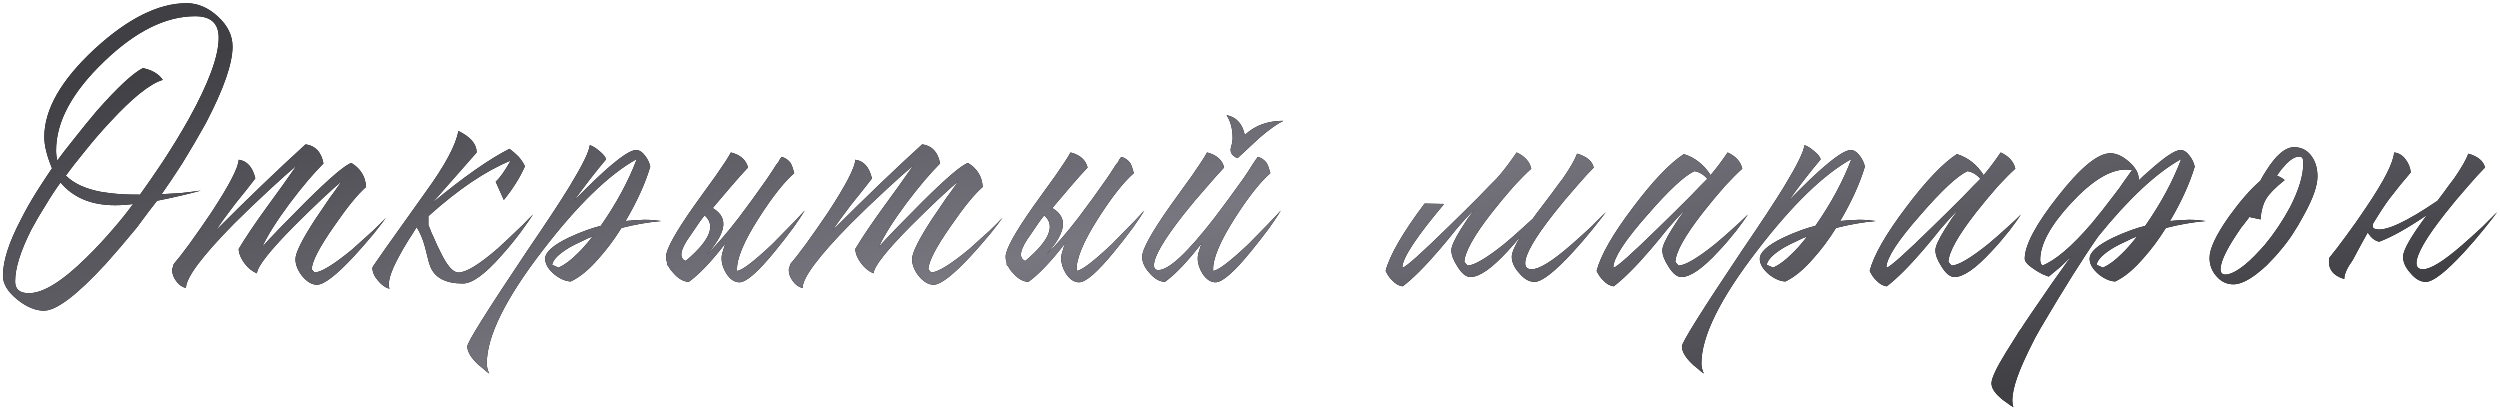 <?xml version="1.0" encoding="UTF-8"?> <svg xmlns="http://www.w3.org/2000/svg" width="339" height="56" viewBox="0 0 339 56" fill="none"> <path d="M25.314 0.435C26.817 0.435 28.229 1.04 29.549 2.25C30.869 3.46 31.529 4.817 31.529 6.32C31.529 8.63 30.319 12.095 27.899 16.715C26.945 18.438 25.882 20.253 24.709 22.16C23.719 23.7 22.784 25.093 21.904 26.34L24.599 26.175C25.589 26.065 26.469 25.955 27.239 25.845C25.479 26.322 23.499 26.78 21.299 27.22C20.969 27.66 20.584 28.155 20.144 28.705C19.63 29.402 19.099 30.117 18.549 30.85C17.045 32.683 15.634 34.333 14.314 35.8C10.427 40.017 7.64 42.125 5.954 42.125C4.817 42.125 3.625 41.63 2.379 40.64C1.059 39.577 0.399 38.495 0.399 37.395C0.399 35.415 1.205 32.885 2.819 29.805C3.405 28.632 4.12 27.367 4.964 26.01C5.294 25.497 5.66 24.928 6.064 24.305C6.32 23.902 6.65 23.407 7.054 22.82C6.357 21.133 6.009 19.722 6.009 18.585C6.009 14.845 8.282 10.867 12.829 6.65C17.339 2.507 21.5 0.435 25.314 0.435ZM22.069 10.83C20.345 11.343 17.962 13.25 14.919 16.55C13.782 17.76 12.627 19.098 11.454 20.565C10.464 21.775 9.62 22.857 8.924 23.81C9.987 24.873 11.564 25.607 13.654 26.01C14.497 26.157 15.414 26.267 16.404 26.34C17.174 26.377 18.035 26.395 18.989 26.395C20.015 24.965 21.042 23.48 22.069 21.94C23.389 19.923 24.562 17.998 25.589 16.165C28.302 11.288 29.659 7.603 29.659 5.11C29.659 3.167 28.595 2.195 26.469 2.195C22.472 2.195 18.347 4.248 14.094 8.355C9.767 12.498 7.604 16.513 7.604 20.4C7.604 20.877 7.659 21.335 7.769 21.775C8.355 20.968 9.107 19.997 10.024 18.86C11.087 17.503 12.132 16.22 13.159 15.01C15.945 11.857 18.017 9.932 19.374 9.235C20.62 9.492 21.519 10.023 22.069 10.83ZM8.209 24.745C7.512 25.698 6.87 26.67 6.284 27.66C5.514 28.87 4.835 30.025 4.249 31.125C2.782 34.022 2.049 36.368 2.049 38.165C2.049 39.228 2.672 39.76 3.919 39.76C5.862 39.76 8.465 38.147 11.729 34.92C12.939 33.747 14.185 32.408 15.469 30.905C16.422 29.805 17.284 28.723 18.054 27.66C17.247 27.77 16.422 27.825 15.579 27.825C12.389 27.825 9.932 26.798 8.209 24.745ZM23.566 35.8C24.079 35.213 24.794 34.297 25.711 33.05C26.738 31.62 27.709 30.227 28.626 28.87C31.083 25.13 32.33 22.728 32.366 21.665C33.503 21.812 34.255 22.655 34.621 24.195L33.246 25.955L31.871 27.66C30.771 29.09 29.91 30.282 29.286 31.235C33.796 26.725 37.848 22.838 41.441 19.575C42.761 19.758 43.568 20.62 43.861 22.16C42.505 23.517 40.983 25.313 39.296 27.55C37.499 29.97 36.253 31.95 35.556 33.49C36.033 32.94 36.803 32.115 37.866 31.015C39.113 29.732 40.323 28.503 41.496 27.33C44.796 24.067 46.849 22.325 47.656 22.105C48.903 22.875 49.563 23.957 49.636 25.35C48.499 26.34 47.051 28.118 45.291 30.685C43.311 33.508 42.303 35.452 42.266 36.515L42.651 36.955C43.568 36.918 45.273 35.873 47.766 33.82C48.609 33.05 49.526 32.225 50.516 31.345C51.249 30.648 51.855 30.043 52.331 29.53C52.148 29.787 51.928 30.08 51.671 30.41C51.341 30.813 51.011 31.235 50.681 31.675C49.764 32.775 48.885 33.783 48.041 34.7C45.621 37.303 43.934 38.605 42.981 38.605C42.285 38.605 41.606 38.202 40.946 37.395C40.359 36.625 40.066 35.873 40.066 35.14C40.066 34.297 40.946 32.518 42.706 29.805C43.293 28.925 43.989 27.898 44.796 26.725C45.053 26.395 45.346 25.992 45.676 25.515L46.061 24.965C46.171 24.818 46.263 24.69 46.336 24.58C45.749 25.057 44.888 25.827 43.751 26.89C42.395 28.173 41.111 29.42 39.901 30.63C36.565 34.003 34.878 36.148 34.841 37.065C34.218 36.808 33.668 36.368 33.191 35.745C32.678 35.085 32.403 34.425 32.366 33.765C33.283 32.225 34.566 30.318 36.216 28.045L38.251 25.24L40.231 22.435C39.351 23.168 38.196 24.195 36.766 25.515C34.933 27.202 33.246 28.815 31.706 30.355C27.38 34.755 25.216 37.652 25.216 39.045C24.703 38.935 24.263 38.623 23.896 38.11C23.529 37.633 23.346 37.12 23.346 36.57C23.346 36.497 23.383 36.368 23.456 36.185L23.511 35.965L23.566 35.8ZM67.218 24.635C67.768 24.158 68.446 23.205 69.253 21.775C65.843 23.168 62.121 25.68 58.088 29.31V30.52C58.161 30.667 58.253 30.887 58.363 31.18L58.528 31.62L58.748 32.06C59.114 32.94 59.444 33.655 59.738 34.205C60.618 36.038 61.424 36.955 62.158 36.955C63.221 36.955 65.018 35.855 67.548 33.655C68.391 32.885 69.326 32.005 70.353 31.015C70.719 30.685 71.086 30.318 71.453 29.915C71.599 29.768 71.746 29.622 71.893 29.475C72.003 29.365 72.131 29.237 72.278 29.09C72.021 29.457 71.783 29.805 71.563 30.135C71.233 30.612 70.903 31.07 70.573 31.51C69.693 32.683 68.849 33.71 68.043 34.59C65.806 37.157 64.046 38.44 62.763 38.44C60.379 38.44 58.894 37.633 58.308 36.02C58.198 35.727 58.088 35.342 57.978 34.865L57.813 34.205L57.648 33.545C57.354 32.445 56.969 31.528 56.493 30.795C56.419 30.905 56.273 31.143 56.053 31.51L55.778 31.95L55.448 32.445C54.898 33.325 54.439 34.113 54.073 34.81C52.936 36.9 52.514 38.348 52.808 39.155C52.258 39.008 51.744 38.642 51.268 38.055C50.754 37.468 50.498 36.882 50.498 36.295C50.498 36.185 52.899 32.775 57.703 26.065C60.343 22.435 61.828 19.667 62.158 17.76C63.808 18.567 64.633 19.538 64.633 20.675L58.583 27.55C62.836 24.03 66.338 21.573 69.088 20.18C69.564 20.547 69.968 20.895 70.298 21.225C70.701 21.702 70.994 22.142 71.178 22.545C70.518 24.048 69.564 25.57 68.318 27.11L67.218 24.635ZM66.008 49.275C66.008 49.752 66.118 50.21 66.338 50.65L65.898 50.32L65.459 49.935C65.055 49.642 64.725 49.348 64.469 49.055C63.735 48.285 63.368 47.588 63.368 46.965C63.368 46.415 66.082 42.088 71.508 33.985C74.112 30.172 76.019 27.275 77.228 25.295C78.989 22.398 79.905 20.528 79.978 19.685C80.345 19.795 80.767 20.052 81.243 20.455C81.793 20.895 82.105 21.28 82.178 21.61C80.749 23.297 79.3 25.167 77.834 27.22C77.907 27.147 77.999 27.055 78.109 26.945L78.493 26.56C78.86 26.193 79.19 25.863 79.484 25.57C80.364 24.69 81.17 23.92 81.903 23.26C84.067 21.317 85.515 20.345 86.249 20.345C86.689 20.345 87.11 20.62 87.513 21.17C87.844 21.61 88.064 22.087 88.174 22.6C87.477 24.91 86.359 27.367 84.819 29.97L86.138 29.86L87.403 29.805C88.137 29.805 88.888 29.86 89.659 29.97C87.935 30.117 86.138 30.428 84.269 30.905C83.278 32.482 82.27 33.838 81.243 34.975C79.924 36.515 78.64 37.578 77.394 38.165C76.66 38.128 75.909 37.798 75.138 37.175C74.332 36.478 73.928 35.782 73.928 35.085C73.928 34.205 74.992 33.252 77.118 32.225C77.888 31.858 78.732 31.51 79.648 31.18C80.382 30.923 80.987 30.74 81.463 30.63C83.59 27.587 85.222 24.562 86.359 21.555C82.582 23.645 78.329 27.77 73.599 33.93C68.538 40.493 66.008 45.608 66.008 49.275ZM75.743 36.295C76.55 35.928 77.394 35.305 78.273 34.425C78.897 33.838 79.594 33.05 80.364 32.06C79.924 32.207 79.465 32.408 78.989 32.665C78.329 32.958 77.742 33.252 77.228 33.545C75.762 34.425 74.974 35.213 74.864 35.91L75.743 36.295ZM95.541 29.2C95.174 29.64 94.551 30.52 93.671 31.84C92.278 33.747 92.021 34.92 92.901 35.36H93.011C96.274 32.61 97.118 30.557 95.541 29.2ZM90.481 35.69C90.371 35.397 90.316 35.103 90.316 34.81C90.316 33.82 91.581 31.528 94.111 27.935L95.651 25.79L96.366 24.8L97.081 23.81C98.108 22.343 98.786 21.298 99.116 20.675C100.399 21.005 101.169 21.683 101.426 22.71C100.766 23.407 99.996 24.268 99.116 25.295C98.236 26.322 97.411 27.293 96.641 28.21C97.814 28.907 98.273 29.823 98.016 30.96C97.796 31.95 97.063 33.142 95.816 34.535C97.063 33.362 98.529 31.675 100.216 29.475C101.389 27.935 102.654 26.193 104.011 24.25C104.414 23.663 104.836 23.022 105.276 22.325L105.551 21.995L105.716 21.665C105.863 21.482 105.954 21.353 105.991 21.28C106.468 21.39 106.871 21.665 107.201 22.105C107.384 22.435 107.549 22.893 107.696 23.48C106.339 24.653 104.744 26.67 102.911 29.53C100.821 32.793 99.831 35.195 99.941 36.735C100.601 36.698 102.196 35.488 104.726 33.105C105.569 32.262 106.468 31.345 107.421 30.355C107.788 29.988 108.136 29.622 108.466 29.255C108.723 28.962 108.943 28.723 109.126 28.54C108.796 29.09 108.283 29.86 107.586 30.85C106.743 31.987 105.899 33.068 105.056 34.095C102.783 36.882 101.188 38.275 100.271 38.275C99.611 38.275 99.024 37.89 98.511 37.12C98.071 36.423 97.851 35.727 97.851 35.03C97.851 34.7 97.924 34.333 98.071 33.93L98.236 33.38L98.456 32.885C96.513 35.415 94.826 37.193 93.396 38.22C92.663 38.183 91.966 37.78 91.306 37.01C91.049 36.753 90.848 36.478 90.701 36.185C90.591 36.075 90.499 35.947 90.426 35.8C90.426 35.763 90.444 35.727 90.481 35.69ZM107.179 35.8C107.692 35.213 108.407 34.297 109.324 33.05C110.351 31.62 111.322 30.227 112.239 28.87C114.696 25.13 115.942 22.728 115.979 21.665C117.116 21.812 117.867 22.655 118.234 24.195L116.859 25.955L115.484 27.66C114.384 29.09 113.522 30.282 112.899 31.235C117.409 26.725 121.461 22.838 125.054 19.575C126.374 19.758 127.181 20.62 127.474 22.16C126.117 23.517 124.596 25.313 122.909 27.55C121.112 29.97 119.866 31.95 119.169 33.49C119.646 32.94 120.416 32.115 121.479 31.015C122.726 29.732 123.936 28.503 125.109 27.33C128.409 24.067 130.462 22.325 131.269 22.105C132.516 22.875 133.176 23.957 133.249 25.35C132.112 26.34 130.664 28.118 128.904 30.685C126.924 33.508 125.916 35.452 125.879 36.515L126.264 36.955C127.181 36.918 128.886 35.873 131.379 33.82C132.222 33.05 133.139 32.225 134.129 31.345C134.862 30.648 135.467 30.043 135.944 29.53C135.761 29.787 135.541 30.08 135.284 30.41C134.954 30.813 134.624 31.235 134.294 31.675C133.377 32.775 132.497 33.783 131.654 34.7C129.234 37.303 127.547 38.605 126.594 38.605C125.897 38.605 125.219 38.202 124.559 37.395C123.972 36.625 123.679 35.873 123.679 35.14C123.679 34.297 124.559 32.518 126.319 29.805C126.906 28.925 127.602 27.898 128.409 26.725C128.666 26.395 128.959 25.992 129.289 25.515L129.674 24.965C129.784 24.818 129.876 24.69 129.949 24.58C129.362 25.057 128.501 25.827 127.364 26.89C126.007 28.173 124.724 29.42 123.514 30.63C120.177 34.003 118.491 36.148 118.454 37.065C117.831 36.808 117.281 36.368 116.804 35.745C116.291 35.085 116.016 34.425 115.979 33.765C116.896 32.225 118.179 30.318 119.829 28.045L121.864 25.24L123.844 22.435C122.964 23.168 121.809 24.195 120.379 25.515C118.546 27.202 116.859 28.815 115.319 30.355C110.992 34.755 108.829 37.652 108.829 39.045C108.316 38.935 107.876 38.623 107.509 38.11C107.142 37.633 106.959 37.12 106.959 36.57C106.959 36.497 106.996 36.368 107.069 36.185L107.124 35.965L107.179 35.8ZM141.591 29.2C141.224 29.64 140.601 30.52 139.721 31.84C138.327 33.747 138.071 34.92 138.951 35.36H139.061C142.324 32.61 143.167 30.557 141.591 29.2ZM136.531 35.69C136.421 35.397 136.366 35.103 136.366 34.81C136.366 33.82 137.631 31.528 140.161 27.935L141.701 25.79L142.416 24.8L143.131 23.81C144.157 22.343 144.836 21.298 145.166 20.675C146.449 21.005 147.219 21.683 147.476 22.71C146.816 23.407 146.046 24.268 145.166 25.295C144.286 26.322 143.461 27.293 142.691 28.21C143.864 28.907 144.322 29.823 144.066 30.96C143.846 31.95 143.112 33.142 141.866 34.535C143.112 33.362 144.579 31.675 146.266 29.475C147.439 27.935 148.704 26.193 150.061 24.25C150.464 23.663 150.886 23.022 151.326 22.325L151.601 21.995L151.766 21.665C151.912 21.482 152.004 21.353 152.041 21.28C152.517 21.39 152.921 21.665 153.251 22.105C153.434 22.435 153.599 22.893 153.746 23.48C152.389 24.653 150.794 26.67 148.961 29.53C146.871 32.793 145.881 35.195 145.991 36.735C146.651 36.698 148.246 35.488 150.776 33.105C151.619 32.262 152.517 31.345 153.471 30.355C153.837 29.988 154.186 29.622 154.516 29.255C154.772 28.962 154.992 28.723 155.176 28.54C154.846 29.09 154.332 29.86 153.636 30.85C152.792 31.987 151.949 33.068 151.106 34.095C148.832 36.882 147.237 38.275 146.321 38.275C145.661 38.275 145.074 37.89 144.561 37.12C144.121 36.423 143.901 35.727 143.901 35.03C143.901 34.7 143.974 34.333 144.121 33.93L144.286 33.38L144.506 32.885C142.562 35.415 140.876 37.193 139.446 38.22C138.712 38.183 138.016 37.78 137.356 37.01C137.099 36.753 136.897 36.478 136.751 36.185C136.641 36.075 136.549 35.947 136.476 35.8C136.476 35.763 136.494 35.727 136.531 35.69ZM163.679 20.675C164.962 21.005 165.732 21.683 165.989 22.71C165.329 23.407 164.559 24.268 163.679 25.295C162.505 26.615 161.442 27.88 160.489 29.09C157.812 32.5 156.474 34.792 156.474 35.965C156.474 36.405 156.675 36.625 157.079 36.625C158.509 36.625 161.075 34.223 164.779 29.42C165.952 27.88 167.217 26.157 168.574 24.25C169.014 23.627 169.435 22.985 169.839 22.325C169.985 22.105 170.132 21.885 170.279 21.665L170.444 21.445L170.554 21.28C171.03 21.39 171.434 21.665 171.764 22.105C171.947 22.435 172.112 22.893 172.259 23.48C170.902 24.653 169.307 26.67 167.474 29.53C165.384 32.793 164.394 35.195 164.504 36.735C165.164 36.698 166.759 35.488 169.289 33.105C170.132 32.262 171.03 31.345 171.984 30.355C172.35 29.988 172.699 29.622 173.029 29.255C173.285 28.962 173.505 28.723 173.689 28.54C173.359 29.09 172.845 29.86 172.149 30.85C171.305 31.987 170.462 33.068 169.619 34.095C167.345 36.882 165.75 38.275 164.834 38.275C164.174 38.275 163.587 37.89 163.074 37.12C162.634 36.423 162.414 35.727 162.414 35.03C162.414 34.7 162.487 34.333 162.634 33.93L162.799 33.38L163.019 32.885C161.075 35.415 159.389 37.193 157.959 38.22C157.225 38.183 156.529 37.78 155.869 37.01C155.209 36.277 154.879 35.543 154.879 34.81C154.879 33.82 156.144 31.528 158.674 27.935L160.214 25.79L160.929 24.8L161.644 23.81C162.67 22.343 163.349 21.298 163.679 20.675ZM174.019 16.385C173.175 16.788 172.094 17.558 170.774 18.695C170.37 19.062 169.857 19.538 169.234 20.125L168.464 20.84L167.804 21.445C167.18 21.188 166.869 20.803 166.869 20.29L166.924 19.96L167.034 19.575C167.107 19.245 167.144 18.97 167.144 18.75C167.144 17.467 166.869 16.422 166.319 15.615C167.639 15.872 168.464 16.77 168.794 18.31C170.15 17.027 171.892 16.385 174.019 16.385ZM206.21 32.005C205.587 32.775 204.982 33.472 204.395 34.095C202.269 36.405 200.6 37.56 199.39 37.56C198.804 37.56 198.217 37.083 197.63 36.13C197.08 35.287 196.805 34.553 196.805 33.93C196.805 33.417 197.227 32.482 198.07 31.125C198.364 30.685 198.694 30.172 199.06 29.585C199.207 29.402 199.372 29.182 199.555 28.925L199.72 28.65L199.885 28.43C199.189 29.127 198.4 29.988 197.52 31.015L196.365 32.445L195.21 33.82C193.267 36.093 191.599 37.762 190.205 38.825C189.692 38.752 189.234 38.495 188.83 38.055C188.464 37.725 188.152 37.285 187.895 36.735C188.445 34.608 190.205 31.565 193.175 27.605L195.815 27.66C192.075 32.097 190.187 34.957 190.15 36.24L190.205 36.295C190.682 36.185 192.754 34.333 196.42 30.74C197.667 29.53 199.024 28.192 200.49 26.725C201.004 26.175 201.499 25.662 201.975 25.185C202.379 24.782 202.69 24.47 202.91 24.25L203.35 23.755C204.12 22.838 204.89 21.812 205.66 20.675C206.76 21.188 207.42 21.922 207.64 22.875C207.054 23.388 206.265 24.177 205.275 25.24C204.249 26.413 203.259 27.605 202.305 28.815C199.849 31.968 198.602 34.205 198.565 35.525L199.005 36.02C199.922 35.983 201.572 35.012 203.955 33.105C204.799 32.408 205.679 31.638 206.595 30.795C207.072 30.355 207.494 29.97 207.86 29.64C208.19 29.163 208.557 28.668 208.96 28.155L210.5 26.12C211.05 25.35 211.527 24.708 211.93 24.195C212.92 22.765 213.562 21.647 213.855 20.84C215.139 21.207 215.89 21.83 216.11 22.71C215.45 23.37 214.68 24.213 213.8 25.24C212.664 26.523 211.637 27.752 210.72 28.925C208.117 32.225 206.815 34.48 206.815 35.69C206.815 36.24 207.109 36.515 207.695 36.515C208.722 36.515 210.482 35.433 212.975 33.27C213.819 32.537 214.754 31.693 215.78 30.74C216.147 30.373 216.532 29.988 216.935 29.585L217.375 29.145L217.595 28.925L217.76 28.76C217.577 29.017 217.339 29.328 217.045 29.695C216.715 30.098 216.367 30.538 216 31.015C215.084 32.152 214.185 33.197 213.305 34.15C210.812 36.863 209.07 38.22 208.08 38.22C207.347 38.22 206.65 37.817 205.99 37.01C205.33 36.277 205 35.543 205 34.81C205 34.26 205.404 33.325 206.21 32.005ZM225.416 33.93C225.416 33.417 225.838 32.482 226.681 31.125C226.974 30.685 227.304 30.172 227.671 29.585C227.818 29.402 227.983 29.182 228.166 28.925L228.331 28.65L228.496 28.43C227.799 29.127 227.011 29.988 226.131 31.015L224.976 32.445L223.821 33.82C221.878 36.093 220.209 37.762 218.816 38.825C218.303 38.752 217.844 38.495 217.441 38.055C217.074 37.725 216.763 37.285 216.506 36.735C217.056 34.608 218.706 31.73 221.456 28.1C224.133 24.543 226.424 22.142 228.331 20.895C229.834 21.372 231.044 22.325 231.961 23.755C232.731 22.838 233.501 21.812 234.271 20.675C235.371 21.188 236.031 21.922 236.251 22.875C235.664 23.388 234.876 24.177 233.886 25.24C232.859 26.413 231.869 27.605 230.916 28.815C228.459 31.968 227.213 34.205 227.176 35.525L227.616 36.02C228.533 35.983 230.183 35.012 232.566 33.105C233.409 32.408 234.289 31.638 235.206 30.795C235.939 30.135 236.544 29.567 237.021 29.09C236.544 29.787 236.013 30.52 235.426 31.29C234.583 32.353 233.776 33.288 233.006 34.095C230.879 36.405 229.211 37.56 228.001 37.56C227.414 37.56 226.828 37.083 226.241 36.13C225.691 35.287 225.416 34.553 225.416 33.93ZM231.521 24.25C231.008 23.663 230.421 23.315 229.761 23.205C228.404 23.828 226.278 25.808 223.381 29.145C220.338 32.592 218.798 34.957 218.761 36.24L218.816 36.295C219.293 36.185 221.364 34.333 225.031 30.74C226.278 29.53 227.634 28.192 229.101 26.725C229.614 26.175 230.109 25.662 230.586 25.185C230.989 24.782 231.301 24.47 231.521 24.25ZM230.71 49.275C230.71 49.752 230.82 50.21 231.04 50.65L230.6 50.32L230.16 49.935C229.757 49.642 229.427 49.348 229.17 49.055C228.437 48.285 228.07 47.588 228.07 46.965C228.07 46.415 230.783 42.088 236.21 33.985C238.813 30.172 240.72 27.275 241.93 25.295C243.69 22.398 244.607 20.528 244.68 19.685C245.047 19.795 245.468 20.052 245.945 20.455C246.495 20.895 246.807 21.28 246.88 21.61C245.45 23.297 244.002 25.167 242.535 27.22C242.608 27.147 242.7 27.055 242.81 26.945L243.195 26.56C243.562 26.193 243.892 25.863 244.185 25.57C245.065 24.69 245.872 23.92 246.605 23.26C248.768 21.317 250.217 20.345 250.95 20.345C251.39 20.345 251.812 20.62 252.215 21.17C252.545 21.61 252.765 22.087 252.875 22.6C252.178 24.91 251.06 27.367 249.52 29.97L250.84 29.86L252.105 29.805C252.838 29.805 253.59 29.86 254.36 29.97C252.637 30.117 250.84 30.428 248.97 30.905C247.98 32.482 246.972 33.838 245.945 34.975C244.625 36.515 243.342 37.578 242.095 38.165C241.362 38.128 240.61 37.798 239.84 37.175C239.033 36.478 238.63 35.782 238.63 35.085C238.63 34.205 239.693 33.252 241.82 32.225C242.59 31.858 243.433 31.51 244.35 31.18C245.083 30.923 245.688 30.74 246.165 30.63C248.292 27.587 249.923 24.562 251.06 21.555C247.283 23.645 243.03 27.77 238.3 33.93C233.24 40.493 230.71 45.608 230.71 49.275ZM240.445 36.295C241.252 35.928 242.095 35.305 242.975 34.425C243.598 33.838 244.295 33.05 245.065 32.06C244.625 32.207 244.167 32.408 243.69 32.665C243.03 32.958 242.443 33.252 241.93 33.545C240.463 34.425 239.675 35.213 239.565 35.91L240.445 36.295ZM262.442 33.93C262.442 33.417 262.864 32.482 263.707 31.125C264.001 30.685 264.331 30.172 264.697 29.585C264.844 29.402 265.009 29.182 265.192 28.925L265.357 28.65L265.522 28.43C264.826 29.127 264.037 29.988 263.157 31.015L262.002 32.445L260.847 33.82C258.904 36.093 257.236 37.762 255.842 38.825C255.329 38.752 254.871 38.495 254.467 38.055C254.101 37.725 253.789 37.285 253.532 36.735C254.082 34.608 255.732 31.73 258.482 28.1C261.159 24.543 263.451 22.142 265.357 20.895C266.861 21.372 268.071 22.325 268.987 23.755C269.757 22.838 270.527 21.812 271.297 20.675C272.397 21.188 273.057 21.922 273.277 22.875C272.691 23.388 271.902 24.177 270.912 25.24C269.886 26.413 268.896 27.605 267.942 28.815C265.486 31.968 264.239 34.205 264.202 35.525L264.642 36.02C265.559 35.983 267.209 35.012 269.592 33.105C270.436 32.408 271.316 31.638 272.232 30.795C272.966 30.135 273.571 29.567 274.047 29.09C273.571 29.787 273.039 30.52 272.452 31.29C271.609 32.353 270.802 33.288 270.032 34.095C267.906 36.405 266.237 37.56 265.027 37.56C264.441 37.56 263.854 37.083 263.267 36.13C262.717 35.287 262.442 34.553 262.442 33.93ZM268.547 24.25C268.034 23.663 267.447 23.315 266.787 23.205C265.431 23.828 263.304 25.808 260.407 29.145C257.364 32.592 255.824 34.957 255.787 36.24L255.842 36.295C256.319 36.185 258.391 34.333 262.057 30.74C263.304 29.53 264.661 28.192 266.127 26.725C266.641 26.175 267.136 25.662 267.612 25.185C268.016 24.782 268.327 24.47 268.547 24.25ZM283.631 30.3C284.584 29.163 285.611 27.862 286.711 26.395C287.151 25.845 287.591 25.24 288.031 24.58C288.361 24.14 288.728 23.627 289.131 23.04L288.251 22.985C286.124 22.985 283.649 24.507 280.826 27.55C278.039 30.557 276.646 33.123 276.646 35.25C276.646 35.507 276.738 35.763 276.921 36.02C278.718 35.323 280.954 33.417 283.631 30.3ZM287.701 34.425C288.324 33.838 289.021 33.05 289.791 32.06C289.351 32.207 288.893 32.408 288.416 32.665C287.756 32.958 287.169 33.252 286.656 33.545C285.189 34.425 284.401 35.213 284.291 35.91L285.171 36.295C285.978 35.928 286.821 35.305 287.701 34.425ZM284.511 32.06C282.458 34.993 279.854 39.137 276.701 44.49C276.444 44.967 276.188 45.425 275.931 45.865C275.308 47.075 274.776 48.175 274.336 49.165C273.053 52.062 272.613 54.078 273.016 55.215L272.576 54.94L272.136 54.61C271.733 54.353 271.403 54.097 271.146 53.84C270.413 53.18 270.046 52.557 270.046 51.97C270.046 51.31 270.688 49.935 271.971 47.845C272.374 47.185 272.869 46.397 273.456 45.48L273.786 44.93L274.116 44.49C274.299 44.16 275.656 42.162 278.186 38.495L280.881 34.7C280.478 35.14 279.983 35.635 279.396 36.185L277.801 37.505C277.618 37.432 277.343 37.322 276.976 37.175C276.609 36.992 276.261 36.79 275.931 36.57C275.014 35.983 274.556 35.488 274.556 35.085C274.556 33.252 276.059 30.428 279.066 26.615C282.109 22.728 284.474 20.785 286.161 20.785C286.968 20.785 287.811 21.17 288.691 21.94C289.571 22.71 290.011 23.498 290.011 24.305L289.956 24.525C290.433 24.048 290.891 23.627 291.331 23.26C293.494 21.317 294.943 20.345 295.676 20.345C296.116 20.345 296.538 20.62 296.941 21.17C297.271 21.61 297.491 22.087 297.601 22.6C296.904 24.91 295.786 27.367 294.246 29.97L295.566 29.86L296.831 29.805C297.564 29.805 298.316 29.86 299.086 29.97C297.363 30.117 295.566 30.428 293.696 30.905C292.706 32.482 291.698 33.838 290.671 34.975C289.351 36.515 288.068 37.578 286.821 38.165C286.088 38.128 285.336 37.798 284.566 37.175C283.759 36.478 283.356 35.782 283.356 35.085C283.356 34.205 284.419 33.252 286.546 32.225C287.316 31.858 288.159 31.51 289.076 31.18C289.809 30.923 290.414 30.74 290.891 30.63C293.018 27.587 294.649 24.562 295.786 21.555C292.413 23.425 288.654 26.927 284.511 32.06ZM307.372 35.965C306.858 36.442 306.382 36.845 305.942 37.175C304.732 38.092 303.705 38.55 302.862 38.55C301.945 38.55 301.175 38.183 300.552 37.45C299.928 36.753 299.617 35.928 299.617 34.975C299.617 33.728 300.497 31.858 302.257 29.365C303.76 27.275 305.172 25.662 306.492 24.525C306.748 24.048 307.005 23.608 307.262 23.205C307.628 22.618 307.995 22.105 308.362 21.665C309.315 20.528 310.213 19.96 311.057 19.96C312.083 19.96 312.89 20.382 313.477 21.225C313.99 21.958 314.247 22.857 314.247 23.92C314.247 25.203 313.623 26.963 312.377 29.2C311.387 31.07 310.323 32.665 309.187 33.985L308.472 34.81C308.105 35.213 307.738 35.598 307.372 35.965ZM305.007 29.42C304.86 29.64 304.695 29.86 304.512 30.08C304.328 30.337 304.127 30.593 303.907 30.85C303.43 31.547 303.008 32.188 302.642 32.775C301.615 34.462 301.102 35.708 301.102 36.515C301.102 36.992 301.322 37.23 301.762 37.23C302.422 37.23 303.302 36.79 304.402 35.91C304.805 35.58 305.227 35.195 305.667 34.755C305.997 34.425 306.308 34.095 306.602 33.765L307.097 33.215C308.38 31.675 309.535 29.952 310.562 28.045C311.735 25.735 312.322 23.792 312.322 22.215V21.885L312.267 21.555C312.193 21.335 312.028 21.225 311.772 21.225C311.258 21.225 310.672 21.555 310.012 22.215C309.792 22.472 309.553 22.747 309.297 23.04C309.113 23.297 308.93 23.553 308.747 23.81C309.187 23.993 309.535 24.195 309.792 24.415C308.508 25.442 307.665 26.303 307.262 27C306.895 27.623 306.657 28.43 306.547 29.42V29.75L305.007 29.42ZM330.531 27.22L331.356 26.12C331.906 25.35 332.382 24.708 332.786 24.195C333.776 22.765 334.417 21.647 334.711 20.84C335.994 21.207 336.746 21.83 336.966 22.71C336.306 23.37 335.536 24.213 334.656 25.24C333.519 26.523 332.492 27.752 331.576 28.925C328.972 32.225 327.671 34.48 327.671 35.69C327.671 36.24 327.964 36.515 328.551 36.515C329.577 36.515 331.337 35.433 333.831 33.27C334.674 32.537 335.609 31.693 336.636 30.74C337.002 30.373 337.387 29.988 337.791 29.585L338.231 29.145L338.451 28.925L338.616 28.76C338.432 29.017 338.194 29.328 337.901 29.695C337.571 30.098 337.222 30.538 336.856 31.015C335.939 32.152 335.041 33.197 334.161 34.15C331.667 36.863 329.926 38.22 328.936 38.22C328.202 38.22 327.506 37.817 326.846 37.01C326.186 36.277 325.856 35.543 325.856 34.81C325.856 33.93 326.937 32.042 329.101 29.145C326.461 30.942 324.297 32.152 322.611 32.775C321.987 32.628 321.474 32.207 321.071 31.51C320.447 32.61 319.769 33.857 319.036 35.25C318.266 36.313 317.881 37.175 317.881 37.835C316.304 37.358 315.626 36.405 315.846 34.975C316.506 34.168 317.239 33.215 318.046 32.115C319.109 30.685 320.062 29.328 320.906 28.045C323.289 24.525 324.536 22.068 324.646 20.675C325.269 20.748 325.782 21.06 326.186 21.61C326.589 22.123 326.827 22.71 326.901 23.37L325.471 25.075L324.041 26.89C323.454 27.66 322.684 28.833 321.731 30.41L321.786 30.355C321.639 30.758 321.767 30.997 322.171 31.07C323.491 31.4 326.277 30.117 330.531 27.22Z" fill="black"></path> <path d="M25.314 0.435C26.817 0.435 28.229 1.04 29.549 2.25C30.869 3.46 31.529 4.817 31.529 6.32C31.529 8.63 30.319 12.095 27.899 16.715C26.945 18.438 25.882 20.253 24.709 22.16C23.719 23.7 22.784 25.093 21.904 26.34L24.599 26.175C25.589 26.065 26.469 25.955 27.239 25.845C25.479 26.322 23.499 26.78 21.299 27.22C20.969 27.66 20.584 28.155 20.144 28.705C19.63 29.402 19.099 30.117 18.549 30.85C17.045 32.683 15.634 34.333 14.314 35.8C10.427 40.017 7.64 42.125 5.954 42.125C4.817 42.125 3.625 41.63 2.379 40.64C1.059 39.577 0.399 38.495 0.399 37.395C0.399 35.415 1.205 32.885 2.819 29.805C3.405 28.632 4.12 27.367 4.964 26.01C5.294 25.497 5.66 24.928 6.064 24.305C6.32 23.902 6.65 23.407 7.054 22.82C6.357 21.133 6.009 19.722 6.009 18.585C6.009 14.845 8.282 10.867 12.829 6.65C17.339 2.507 21.5 0.435 25.314 0.435ZM22.069 10.83C20.345 11.343 17.962 13.25 14.919 16.55C13.782 17.76 12.627 19.098 11.454 20.565C10.464 21.775 9.62 22.857 8.924 23.81C9.987 24.873 11.564 25.607 13.654 26.01C14.497 26.157 15.414 26.267 16.404 26.34C17.174 26.377 18.035 26.395 18.989 26.395C20.015 24.965 21.042 23.48 22.069 21.94C23.389 19.923 24.562 17.998 25.589 16.165C28.302 11.288 29.659 7.603 29.659 5.11C29.659 3.167 28.595 2.195 26.469 2.195C22.472 2.195 18.347 4.248 14.094 8.355C9.767 12.498 7.604 16.513 7.604 20.4C7.604 20.877 7.659 21.335 7.769 21.775C8.355 20.968 9.107 19.997 10.024 18.86C11.087 17.503 12.132 16.22 13.159 15.01C15.945 11.857 18.017 9.932 19.374 9.235C20.62 9.492 21.519 10.023 22.069 10.83ZM8.209 24.745C7.512 25.698 6.87 26.67 6.284 27.66C5.514 28.87 4.835 30.025 4.249 31.125C2.782 34.022 2.049 36.368 2.049 38.165C2.049 39.228 2.672 39.76 3.919 39.76C5.862 39.76 8.465 38.147 11.729 34.92C12.939 33.747 14.185 32.408 15.469 30.905C16.422 29.805 17.284 28.723 18.054 27.66C17.247 27.77 16.422 27.825 15.579 27.825C12.389 27.825 9.932 26.798 8.209 24.745ZM23.566 35.8C24.079 35.213 24.794 34.297 25.711 33.05C26.738 31.62 27.709 30.227 28.626 28.87C31.083 25.13 32.33 22.728 32.366 21.665C33.503 21.812 34.255 22.655 34.621 24.195L33.246 25.955L31.871 27.66C30.771 29.09 29.91 30.282 29.286 31.235C33.796 26.725 37.848 22.838 41.441 19.575C42.761 19.758 43.568 20.62 43.861 22.16C42.505 23.517 40.983 25.313 39.296 27.55C37.499 29.97 36.253 31.95 35.556 33.49C36.033 32.94 36.803 32.115 37.866 31.015C39.113 29.732 40.323 28.503 41.496 27.33C44.796 24.067 46.849 22.325 47.656 22.105C48.903 22.875 49.563 23.957 49.636 25.35C48.499 26.34 47.051 28.118 45.291 30.685C43.311 33.508 42.303 35.452 42.266 36.515L42.651 36.955C43.568 36.918 45.273 35.873 47.766 33.82C48.609 33.05 49.526 32.225 50.516 31.345C51.249 30.648 51.855 30.043 52.331 29.53C52.148 29.787 51.928 30.08 51.671 30.41C51.341 30.813 51.011 31.235 50.681 31.675C49.764 32.775 48.885 33.783 48.041 34.7C45.621 37.303 43.934 38.605 42.981 38.605C42.285 38.605 41.606 38.202 40.946 37.395C40.359 36.625 40.066 35.873 40.066 35.14C40.066 34.297 40.946 32.518 42.706 29.805C43.293 28.925 43.989 27.898 44.796 26.725C45.053 26.395 45.346 25.992 45.676 25.515L46.061 24.965C46.171 24.818 46.263 24.69 46.336 24.58C45.749 25.057 44.888 25.827 43.751 26.89C42.395 28.173 41.111 29.42 39.901 30.63C36.565 34.003 34.878 36.148 34.841 37.065C34.218 36.808 33.668 36.368 33.191 35.745C32.678 35.085 32.403 34.425 32.366 33.765C33.283 32.225 34.566 30.318 36.216 28.045L38.251 25.24L40.231 22.435C39.351 23.168 38.196 24.195 36.766 25.515C34.933 27.202 33.246 28.815 31.706 30.355C27.38 34.755 25.216 37.652 25.216 39.045C24.703 38.935 24.263 38.623 23.896 38.11C23.529 37.633 23.346 37.12 23.346 36.57C23.346 36.497 23.383 36.368 23.456 36.185L23.511 35.965L23.566 35.8ZM67.218 24.635C67.768 24.158 68.446 23.205 69.253 21.775C65.843 23.168 62.121 25.68 58.088 29.31V30.52C58.161 30.667 58.253 30.887 58.363 31.18L58.528 31.62L58.748 32.06C59.114 32.94 59.444 33.655 59.738 34.205C60.618 36.038 61.424 36.955 62.158 36.955C63.221 36.955 65.018 35.855 67.548 33.655C68.391 32.885 69.326 32.005 70.353 31.015C70.719 30.685 71.086 30.318 71.453 29.915C71.599 29.768 71.746 29.622 71.893 29.475C72.003 29.365 72.131 29.237 72.278 29.09C72.021 29.457 71.783 29.805 71.563 30.135C71.233 30.612 70.903 31.07 70.573 31.51C69.693 32.683 68.849 33.71 68.043 34.59C65.806 37.157 64.046 38.44 62.763 38.44C60.379 38.44 58.894 37.633 58.308 36.02C58.198 35.727 58.088 35.342 57.978 34.865L57.813 34.205L57.648 33.545C57.354 32.445 56.969 31.528 56.493 30.795C56.419 30.905 56.273 31.143 56.053 31.51L55.778 31.95L55.448 32.445C54.898 33.325 54.439 34.113 54.073 34.81C52.936 36.9 52.514 38.348 52.808 39.155C52.258 39.008 51.744 38.642 51.268 38.055C50.754 37.468 50.498 36.882 50.498 36.295C50.498 36.185 52.899 32.775 57.703 26.065C60.343 22.435 61.828 19.667 62.158 17.76C63.808 18.567 64.633 19.538 64.633 20.675L58.583 27.55C62.836 24.03 66.338 21.573 69.088 20.18C69.564 20.547 69.968 20.895 70.298 21.225C70.701 21.702 70.994 22.142 71.178 22.545C70.518 24.048 69.564 25.57 68.318 27.11L67.218 24.635ZM66.008 49.275C66.008 49.752 66.118 50.21 66.338 50.65L65.898 50.32L65.459 49.935C65.055 49.642 64.725 49.348 64.469 49.055C63.735 48.285 63.368 47.588 63.368 46.965C63.368 46.415 66.082 42.088 71.508 33.985C74.112 30.172 76.019 27.275 77.228 25.295C78.989 22.398 79.905 20.528 79.978 19.685C80.345 19.795 80.767 20.052 81.243 20.455C81.793 20.895 82.105 21.28 82.178 21.61C80.749 23.297 79.3 25.167 77.834 27.22C77.907 27.147 77.999 27.055 78.109 26.945L78.493 26.56C78.86 26.193 79.19 25.863 79.484 25.57C80.364 24.69 81.17 23.92 81.903 23.26C84.067 21.317 85.515 20.345 86.249 20.345C86.689 20.345 87.11 20.62 87.513 21.17C87.844 21.61 88.064 22.087 88.174 22.6C87.477 24.91 86.359 27.367 84.819 29.97L86.138 29.86L87.403 29.805C88.137 29.805 88.888 29.86 89.659 29.97C87.935 30.117 86.138 30.428 84.269 30.905C83.278 32.482 82.27 33.838 81.243 34.975C79.924 36.515 78.64 37.578 77.394 38.165C76.66 38.128 75.909 37.798 75.138 37.175C74.332 36.478 73.928 35.782 73.928 35.085C73.928 34.205 74.992 33.252 77.118 32.225C77.888 31.858 78.732 31.51 79.648 31.18C80.382 30.923 80.987 30.74 81.463 30.63C83.59 27.587 85.222 24.562 86.359 21.555C82.582 23.645 78.329 27.77 73.599 33.93C68.538 40.493 66.008 45.608 66.008 49.275ZM75.743 36.295C76.55 35.928 77.394 35.305 78.273 34.425C78.897 33.838 79.594 33.05 80.364 32.06C79.924 32.207 79.465 32.408 78.989 32.665C78.329 32.958 77.742 33.252 77.228 33.545C75.762 34.425 74.974 35.213 74.864 35.91L75.743 36.295ZM95.541 29.2C95.174 29.64 94.551 30.52 93.671 31.84C92.278 33.747 92.021 34.92 92.901 35.36H93.011C96.274 32.61 97.118 30.557 95.541 29.2ZM90.481 35.69C90.371 35.397 90.316 35.103 90.316 34.81C90.316 33.82 91.581 31.528 94.111 27.935L95.651 25.79L96.366 24.8L97.081 23.81C98.108 22.343 98.786 21.298 99.116 20.675C100.399 21.005 101.169 21.683 101.426 22.71C100.766 23.407 99.996 24.268 99.116 25.295C98.236 26.322 97.411 27.293 96.641 28.21C97.814 28.907 98.273 29.823 98.016 30.96C97.796 31.95 97.063 33.142 95.816 34.535C97.063 33.362 98.529 31.675 100.216 29.475C101.389 27.935 102.654 26.193 104.011 24.25C104.414 23.663 104.836 23.022 105.276 22.325L105.551 21.995L105.716 21.665C105.863 21.482 105.954 21.353 105.991 21.28C106.468 21.39 106.871 21.665 107.201 22.105C107.384 22.435 107.549 22.893 107.696 23.48C106.339 24.653 104.744 26.67 102.911 29.53C100.821 32.793 99.831 35.195 99.941 36.735C100.601 36.698 102.196 35.488 104.726 33.105C105.569 32.262 106.468 31.345 107.421 30.355C107.788 29.988 108.136 29.622 108.466 29.255C108.723 28.962 108.943 28.723 109.126 28.54C108.796 29.09 108.283 29.86 107.586 30.85C106.743 31.987 105.899 33.068 105.056 34.095C102.783 36.882 101.188 38.275 100.271 38.275C99.611 38.275 99.024 37.89 98.511 37.12C98.071 36.423 97.851 35.727 97.851 35.03C97.851 34.7 97.924 34.333 98.071 33.93L98.236 33.38L98.456 32.885C96.513 35.415 94.826 37.193 93.396 38.22C92.663 38.183 91.966 37.78 91.306 37.01C91.049 36.753 90.848 36.478 90.701 36.185C90.591 36.075 90.499 35.947 90.426 35.8C90.426 35.763 90.444 35.727 90.481 35.69ZM107.179 35.8C107.692 35.213 108.407 34.297 109.324 33.05C110.351 31.62 111.322 30.227 112.239 28.87C114.696 25.13 115.942 22.728 115.979 21.665C117.116 21.812 117.867 22.655 118.234 24.195L116.859 25.955L115.484 27.66C114.384 29.09 113.522 30.282 112.899 31.235C117.409 26.725 121.461 22.838 125.054 19.575C126.374 19.758 127.181 20.62 127.474 22.16C126.117 23.517 124.596 25.313 122.909 27.55C121.112 29.97 119.866 31.95 119.169 33.49C119.646 32.94 120.416 32.115 121.479 31.015C122.726 29.732 123.936 28.503 125.109 27.33C128.409 24.067 130.462 22.325 131.269 22.105C132.516 22.875 133.176 23.957 133.249 25.35C132.112 26.34 130.664 28.118 128.904 30.685C126.924 33.508 125.916 35.452 125.879 36.515L126.264 36.955C127.181 36.918 128.886 35.873 131.379 33.82C132.222 33.05 133.139 32.225 134.129 31.345C134.862 30.648 135.467 30.043 135.944 29.53C135.761 29.787 135.541 30.08 135.284 30.41C134.954 30.813 134.624 31.235 134.294 31.675C133.377 32.775 132.497 33.783 131.654 34.7C129.234 37.303 127.547 38.605 126.594 38.605C125.897 38.605 125.219 38.202 124.559 37.395C123.972 36.625 123.679 35.873 123.679 35.14C123.679 34.297 124.559 32.518 126.319 29.805C126.906 28.925 127.602 27.898 128.409 26.725C128.666 26.395 128.959 25.992 129.289 25.515L129.674 24.965C129.784 24.818 129.876 24.69 129.949 24.58C129.362 25.057 128.501 25.827 127.364 26.89C126.007 28.173 124.724 29.42 123.514 30.63C120.177 34.003 118.491 36.148 118.454 37.065C117.831 36.808 117.281 36.368 116.804 35.745C116.291 35.085 116.016 34.425 115.979 33.765C116.896 32.225 118.179 30.318 119.829 28.045L121.864 25.24L123.844 22.435C122.964 23.168 121.809 24.195 120.379 25.515C118.546 27.202 116.859 28.815 115.319 30.355C110.992 34.755 108.829 37.652 108.829 39.045C108.316 38.935 107.876 38.623 107.509 38.11C107.142 37.633 106.959 37.12 106.959 36.57C106.959 36.497 106.996 36.368 107.069 36.185L107.124 35.965L107.179 35.8ZM141.591 29.2C141.224 29.64 140.601 30.52 139.721 31.84C138.327 33.747 138.071 34.92 138.951 35.36H139.061C142.324 32.61 143.167 30.557 141.591 29.2ZM136.531 35.69C136.421 35.397 136.366 35.103 136.366 34.81C136.366 33.82 137.631 31.528 140.161 27.935L141.701 25.79L142.416 24.8L143.131 23.81C144.157 22.343 144.836 21.298 145.166 20.675C146.449 21.005 147.219 21.683 147.476 22.71C146.816 23.407 146.046 24.268 145.166 25.295C144.286 26.322 143.461 27.293 142.691 28.21C143.864 28.907 144.322 29.823 144.066 30.96C143.846 31.95 143.112 33.142 141.866 34.535C143.112 33.362 144.579 31.675 146.266 29.475C147.439 27.935 148.704 26.193 150.061 24.25C150.464 23.663 150.886 23.022 151.326 22.325L151.601 21.995L151.766 21.665C151.912 21.482 152.004 21.353 152.041 21.28C152.517 21.39 152.921 21.665 153.251 22.105C153.434 22.435 153.599 22.893 153.746 23.48C152.389 24.653 150.794 26.67 148.961 29.53C146.871 32.793 145.881 35.195 145.991 36.735C146.651 36.698 148.246 35.488 150.776 33.105C151.619 32.262 152.517 31.345 153.471 30.355C153.837 29.988 154.186 29.622 154.516 29.255C154.772 28.962 154.992 28.723 155.176 28.54C154.846 29.09 154.332 29.86 153.636 30.85C152.792 31.987 151.949 33.068 151.106 34.095C148.832 36.882 147.237 38.275 146.321 38.275C145.661 38.275 145.074 37.89 144.561 37.12C144.121 36.423 143.901 35.727 143.901 35.03C143.901 34.7 143.974 34.333 144.121 33.93L144.286 33.38L144.506 32.885C142.562 35.415 140.876 37.193 139.446 38.22C138.712 38.183 138.016 37.78 137.356 37.01C137.099 36.753 136.897 36.478 136.751 36.185C136.641 36.075 136.549 35.947 136.476 35.8C136.476 35.763 136.494 35.727 136.531 35.69ZM163.679 20.675C164.962 21.005 165.732 21.683 165.989 22.71C165.329 23.407 164.559 24.268 163.679 25.295C162.505 26.615 161.442 27.88 160.489 29.09C157.812 32.5 156.474 34.792 156.474 35.965C156.474 36.405 156.675 36.625 157.079 36.625C158.509 36.625 161.075 34.223 164.779 29.42C165.952 27.88 167.217 26.157 168.574 24.25C169.014 23.627 169.435 22.985 169.839 22.325C169.985 22.105 170.132 21.885 170.279 21.665L170.444 21.445L170.554 21.28C171.03 21.39 171.434 21.665 171.764 22.105C171.947 22.435 172.112 22.893 172.259 23.48C170.902 24.653 169.307 26.67 167.474 29.53C165.384 32.793 164.394 35.195 164.504 36.735C165.164 36.698 166.759 35.488 169.289 33.105C170.132 32.262 171.03 31.345 171.984 30.355C172.35 29.988 172.699 29.622 173.029 29.255C173.285 28.962 173.505 28.723 173.689 28.54C173.359 29.09 172.845 29.86 172.149 30.85C171.305 31.987 170.462 33.068 169.619 34.095C167.345 36.882 165.75 38.275 164.834 38.275C164.174 38.275 163.587 37.89 163.074 37.12C162.634 36.423 162.414 35.727 162.414 35.03C162.414 34.7 162.487 34.333 162.634 33.93L162.799 33.38L163.019 32.885C161.075 35.415 159.389 37.193 157.959 38.22C157.225 38.183 156.529 37.78 155.869 37.01C155.209 36.277 154.879 35.543 154.879 34.81C154.879 33.82 156.144 31.528 158.674 27.935L160.214 25.79L160.929 24.8L161.644 23.81C162.67 22.343 163.349 21.298 163.679 20.675ZM174.019 16.385C173.175 16.788 172.094 17.558 170.774 18.695C170.37 19.062 169.857 19.538 169.234 20.125L168.464 20.84L167.804 21.445C167.18 21.188 166.869 20.803 166.869 20.29L166.924 19.96L167.034 19.575C167.107 19.245 167.144 18.97 167.144 18.75C167.144 17.467 166.869 16.422 166.319 15.615C167.639 15.872 168.464 16.77 168.794 18.31C170.15 17.027 171.892 16.385 174.019 16.385ZM206.21 32.005C205.587 32.775 204.982 33.472 204.395 34.095C202.269 36.405 200.6 37.56 199.39 37.56C198.804 37.56 198.217 37.083 197.63 36.13C197.08 35.287 196.805 34.553 196.805 33.93C196.805 33.417 197.227 32.482 198.07 31.125C198.364 30.685 198.694 30.172 199.06 29.585C199.207 29.402 199.372 29.182 199.555 28.925L199.72 28.65L199.885 28.43C199.189 29.127 198.4 29.988 197.52 31.015L196.365 32.445L195.21 33.82C193.267 36.093 191.599 37.762 190.205 38.825C189.692 38.752 189.234 38.495 188.83 38.055C188.464 37.725 188.152 37.285 187.895 36.735C188.445 34.608 190.205 31.565 193.175 27.605L195.815 27.66C192.075 32.097 190.187 34.957 190.15 36.24L190.205 36.295C190.682 36.185 192.754 34.333 196.42 30.74C197.667 29.53 199.024 28.192 200.49 26.725C201.004 26.175 201.499 25.662 201.975 25.185C202.379 24.782 202.69 24.47 202.91 24.25L203.35 23.755C204.12 22.838 204.89 21.812 205.66 20.675C206.76 21.188 207.42 21.922 207.64 22.875C207.054 23.388 206.265 24.177 205.275 25.24C204.249 26.413 203.259 27.605 202.305 28.815C199.849 31.968 198.602 34.205 198.565 35.525L199.005 36.02C199.922 35.983 201.572 35.012 203.955 33.105C204.799 32.408 205.679 31.638 206.595 30.795C207.072 30.355 207.494 29.97 207.86 29.64C208.19 29.163 208.557 28.668 208.96 28.155L210.5 26.12C211.05 25.35 211.527 24.708 211.93 24.195C212.92 22.765 213.562 21.647 213.855 20.84C215.139 21.207 215.89 21.83 216.11 22.71C215.45 23.37 214.68 24.213 213.8 25.24C212.664 26.523 211.637 27.752 210.72 28.925C208.117 32.225 206.815 34.48 206.815 35.69C206.815 36.24 207.109 36.515 207.695 36.515C208.722 36.515 210.482 35.433 212.975 33.27C213.819 32.537 214.754 31.693 215.78 30.74C216.147 30.373 216.532 29.988 216.935 29.585L217.375 29.145L217.595 28.925L217.76 28.76C217.577 29.017 217.339 29.328 217.045 29.695C216.715 30.098 216.367 30.538 216 31.015C215.084 32.152 214.185 33.197 213.305 34.15C210.812 36.863 209.07 38.22 208.08 38.22C207.347 38.22 206.65 37.817 205.99 37.01C205.33 36.277 205 35.543 205 34.81C205 34.26 205.404 33.325 206.21 32.005ZM225.416 33.93C225.416 33.417 225.838 32.482 226.681 31.125C226.974 30.685 227.304 30.172 227.671 29.585C227.818 29.402 227.983 29.182 228.166 28.925L228.331 28.65L228.496 28.43C227.799 29.127 227.011 29.988 226.131 31.015L224.976 32.445L223.821 33.82C221.878 36.093 220.209 37.762 218.816 38.825C218.303 38.752 217.844 38.495 217.441 38.055C217.074 37.725 216.763 37.285 216.506 36.735C217.056 34.608 218.706 31.73 221.456 28.1C224.133 24.543 226.424 22.142 228.331 20.895C229.834 21.372 231.044 22.325 231.961 23.755C232.731 22.838 233.501 21.812 234.271 20.675C235.371 21.188 236.031 21.922 236.251 22.875C235.664 23.388 234.876 24.177 233.886 25.24C232.859 26.413 231.869 27.605 230.916 28.815C228.459 31.968 227.213 34.205 227.176 35.525L227.616 36.02C228.533 35.983 230.183 35.012 232.566 33.105C233.409 32.408 234.289 31.638 235.206 30.795C235.939 30.135 236.544 29.567 237.021 29.09C236.544 29.787 236.013 30.52 235.426 31.29C234.583 32.353 233.776 33.288 233.006 34.095C230.879 36.405 229.211 37.56 228.001 37.56C227.414 37.56 226.828 37.083 226.241 36.13C225.691 35.287 225.416 34.553 225.416 33.93ZM231.521 24.25C231.008 23.663 230.421 23.315 229.761 23.205C228.404 23.828 226.278 25.808 223.381 29.145C220.338 32.592 218.798 34.957 218.761 36.24L218.816 36.295C219.293 36.185 221.364 34.333 225.031 30.74C226.278 29.53 227.634 28.192 229.101 26.725C229.614 26.175 230.109 25.662 230.586 25.185C230.989 24.782 231.301 24.47 231.521 24.25ZM230.71 49.275C230.71 49.752 230.82 50.21 231.04 50.65L230.6 50.32L230.16 49.935C229.757 49.642 229.427 49.348 229.17 49.055C228.437 48.285 228.07 47.588 228.07 46.965C228.07 46.415 230.783 42.088 236.21 33.985C238.813 30.172 240.72 27.275 241.93 25.295C243.69 22.398 244.607 20.528 244.68 19.685C245.047 19.795 245.468 20.052 245.945 20.455C246.495 20.895 246.807 21.28 246.88 21.61C245.45 23.297 244.002 25.167 242.535 27.22C242.608 27.147 242.7 27.055 242.81 26.945L243.195 26.56C243.562 26.193 243.892 25.863 244.185 25.57C245.065 24.69 245.872 23.92 246.605 23.26C248.768 21.317 250.217 20.345 250.95 20.345C251.39 20.345 251.812 20.62 252.215 21.17C252.545 21.61 252.765 22.087 252.875 22.6C252.178 24.91 251.06 27.367 249.52 29.97L250.84 29.86L252.105 29.805C252.838 29.805 253.59 29.86 254.36 29.97C252.637 30.117 250.84 30.428 248.97 30.905C247.98 32.482 246.972 33.838 245.945 34.975C244.625 36.515 243.342 37.578 242.095 38.165C241.362 38.128 240.61 37.798 239.84 37.175C239.033 36.478 238.63 35.782 238.63 35.085C238.63 34.205 239.693 33.252 241.82 32.225C242.59 31.858 243.433 31.51 244.35 31.18C245.083 30.923 245.688 30.74 246.165 30.63C248.292 27.587 249.923 24.562 251.06 21.555C247.283 23.645 243.03 27.77 238.3 33.93C233.24 40.493 230.71 45.608 230.71 49.275ZM240.445 36.295C241.252 35.928 242.095 35.305 242.975 34.425C243.598 33.838 244.295 33.05 245.065 32.06C244.625 32.207 244.167 32.408 243.69 32.665C243.03 32.958 242.443 33.252 241.93 33.545C240.463 34.425 239.675 35.213 239.565 35.91L240.445 36.295ZM262.442 33.93C262.442 33.417 262.864 32.482 263.707 31.125C264.001 30.685 264.331 30.172 264.697 29.585C264.844 29.402 265.009 29.182 265.192 28.925L265.357 28.65L265.522 28.43C264.826 29.127 264.037 29.988 263.157 31.015L262.002 32.445L260.847 33.82C258.904 36.093 257.236 37.762 255.842 38.825C255.329 38.752 254.871 38.495 254.467 38.055C254.101 37.725 253.789 37.285 253.532 36.735C254.082 34.608 255.732 31.73 258.482 28.1C261.159 24.543 263.451 22.142 265.357 20.895C266.861 21.372 268.071 22.325 268.987 23.755C269.757 22.838 270.527 21.812 271.297 20.675C272.397 21.188 273.057 21.922 273.277 22.875C272.691 23.388 271.902 24.177 270.912 25.24C269.886 26.413 268.896 27.605 267.942 28.815C265.486 31.968 264.239 34.205 264.202 35.525L264.642 36.02C265.559 35.983 267.209 35.012 269.592 33.105C270.436 32.408 271.316 31.638 272.232 30.795C272.966 30.135 273.571 29.567 274.047 29.09C273.571 29.787 273.039 30.52 272.452 31.29C271.609 32.353 270.802 33.288 270.032 34.095C267.906 36.405 266.237 37.56 265.027 37.56C264.441 37.56 263.854 37.083 263.267 36.13C262.717 35.287 262.442 34.553 262.442 33.93ZM268.547 24.25C268.034 23.663 267.447 23.315 266.787 23.205C265.431 23.828 263.304 25.808 260.407 29.145C257.364 32.592 255.824 34.957 255.787 36.24L255.842 36.295C256.319 36.185 258.391 34.333 262.057 30.74C263.304 29.53 264.661 28.192 266.127 26.725C266.641 26.175 267.136 25.662 267.612 25.185C268.016 24.782 268.327 24.47 268.547 24.25ZM283.631 30.3C284.584 29.163 285.611 27.862 286.711 26.395C287.151 25.845 287.591 25.24 288.031 24.58C288.361 24.14 288.728 23.627 289.131 23.04L288.251 22.985C286.124 22.985 283.649 24.507 280.826 27.55C278.039 30.557 276.646 33.123 276.646 35.25C276.646 35.507 276.738 35.763 276.921 36.02C278.718 35.323 280.954 33.417 283.631 30.3ZM287.701 34.425C288.324 33.838 289.021 33.05 289.791 32.06C289.351 32.207 288.893 32.408 288.416 32.665C287.756 32.958 287.169 33.252 286.656 33.545C285.189 34.425 284.401 35.213 284.291 35.91L285.171 36.295C285.978 35.928 286.821 35.305 287.701 34.425ZM284.511 32.06C282.458 34.993 279.854 39.137 276.701 44.49C276.444 44.967 276.188 45.425 275.931 45.865C275.308 47.075 274.776 48.175 274.336 49.165C273.053 52.062 272.613 54.078 273.016 55.215L272.576 54.94L272.136 54.61C271.733 54.353 271.403 54.097 271.146 53.84C270.413 53.18 270.046 52.557 270.046 51.97C270.046 51.31 270.688 49.935 271.971 47.845C272.374 47.185 272.869 46.397 273.456 45.48L273.786 44.93L274.116 44.49C274.299 44.16 275.656 42.162 278.186 38.495L280.881 34.7C280.478 35.14 279.983 35.635 279.396 36.185L277.801 37.505C277.618 37.432 277.343 37.322 276.976 37.175C276.609 36.992 276.261 36.79 275.931 36.57C275.014 35.983 274.556 35.488 274.556 35.085C274.556 33.252 276.059 30.428 279.066 26.615C282.109 22.728 284.474 20.785 286.161 20.785C286.968 20.785 287.811 21.17 288.691 21.94C289.571 22.71 290.011 23.498 290.011 24.305L289.956 24.525C290.433 24.048 290.891 23.627 291.331 23.26C293.494 21.317 294.943 20.345 295.676 20.345C296.116 20.345 296.538 20.62 296.941 21.17C297.271 21.61 297.491 22.087 297.601 22.6C296.904 24.91 295.786 27.367 294.246 29.97L295.566 29.86L296.831 29.805C297.564 29.805 298.316 29.86 299.086 29.97C297.363 30.117 295.566 30.428 293.696 30.905C292.706 32.482 291.698 33.838 290.671 34.975C289.351 36.515 288.068 37.578 286.821 38.165C286.088 38.128 285.336 37.798 284.566 37.175C283.759 36.478 283.356 35.782 283.356 35.085C283.356 34.205 284.419 33.252 286.546 32.225C287.316 31.858 288.159 31.51 289.076 31.18C289.809 30.923 290.414 30.74 290.891 30.63C293.018 27.587 294.649 24.562 295.786 21.555C292.413 23.425 288.654 26.927 284.511 32.06ZM307.372 35.965C306.858 36.442 306.382 36.845 305.942 37.175C304.732 38.092 303.705 38.55 302.862 38.55C301.945 38.55 301.175 38.183 300.552 37.45C299.928 36.753 299.617 35.928 299.617 34.975C299.617 33.728 300.497 31.858 302.257 29.365C303.76 27.275 305.172 25.662 306.492 24.525C306.748 24.048 307.005 23.608 307.262 23.205C307.628 22.618 307.995 22.105 308.362 21.665C309.315 20.528 310.213 19.96 311.057 19.96C312.083 19.96 312.89 20.382 313.477 21.225C313.99 21.958 314.247 22.857 314.247 23.92C314.247 25.203 313.623 26.963 312.377 29.2C311.387 31.07 310.323 32.665 309.187 33.985L308.472 34.81C308.105 35.213 307.738 35.598 307.372 35.965ZM305.007 29.42C304.86 29.64 304.695 29.86 304.512 30.08C304.328 30.337 304.127 30.593 303.907 30.85C303.43 31.547 303.008 32.188 302.642 32.775C301.615 34.462 301.102 35.708 301.102 36.515C301.102 36.992 301.322 37.23 301.762 37.23C302.422 37.23 303.302 36.79 304.402 35.91C304.805 35.58 305.227 35.195 305.667 34.755C305.997 34.425 306.308 34.095 306.602 33.765L307.097 33.215C308.38 31.675 309.535 29.952 310.562 28.045C311.735 25.735 312.322 23.792 312.322 22.215V21.885L312.267 21.555C312.193 21.335 312.028 21.225 311.772 21.225C311.258 21.225 310.672 21.555 310.012 22.215C309.792 22.472 309.553 22.747 309.297 23.04C309.113 23.297 308.93 23.553 308.747 23.81C309.187 23.993 309.535 24.195 309.792 24.415C308.508 25.442 307.665 26.303 307.262 27C306.895 27.623 306.657 28.43 306.547 29.42V29.75L305.007 29.42ZM330.531 27.22L331.356 26.12C331.906 25.35 332.382 24.708 332.786 24.195C333.776 22.765 334.417 21.647 334.711 20.84C335.994 21.207 336.746 21.83 336.966 22.71C336.306 23.37 335.536 24.213 334.656 25.24C333.519 26.523 332.492 27.752 331.576 28.925C328.972 32.225 327.671 34.48 327.671 35.69C327.671 36.24 327.964 36.515 328.551 36.515C329.577 36.515 331.337 35.433 333.831 33.27C334.674 32.537 335.609 31.693 336.636 30.74C337.002 30.373 337.387 29.988 337.791 29.585L338.231 29.145L338.451 28.925L338.616 28.76C338.432 29.017 338.194 29.328 337.901 29.695C337.571 30.098 337.222 30.538 336.856 31.015C335.939 32.152 335.041 33.197 334.161 34.15C331.667 36.863 329.926 38.22 328.936 38.22C328.202 38.22 327.506 37.817 326.846 37.01C326.186 36.277 325.856 35.543 325.856 34.81C325.856 33.93 326.937 32.042 329.101 29.145C326.461 30.942 324.297 32.152 322.611 32.775C321.987 32.628 321.474 32.207 321.071 31.51C320.447 32.61 319.769 33.857 319.036 35.25C318.266 36.313 317.881 37.175 317.881 37.835C316.304 37.358 315.626 36.405 315.846 34.975C316.506 34.168 317.239 33.215 318.046 32.115C319.109 30.685 320.062 29.328 320.906 28.045C323.289 24.525 324.536 22.068 324.646 20.675C325.269 20.748 325.782 21.06 326.186 21.61C326.589 22.123 326.827 22.71 326.901 23.37L325.471 25.075L324.041 26.89C323.454 27.66 322.684 28.833 321.731 30.41L321.786 30.355C321.639 30.758 321.767 30.997 322.171 31.07C323.491 31.4 326.277 30.117 330.531 27.22Z" fill="url(#paint0_linear_2_487)"></path> <defs> <linearGradient id="paint0_linear_2_487" x1="-2.361" y1="14.724" x2="22.828" y2="115.196" gradientUnits="userSpaceOnUse"> <stop stop-color="#403F44"></stop> <stop offset="0.521" stop-color="#787780"></stop> <stop offset="1" stop-color="#403F44"></stop> </linearGradient> </defs> </svg> 